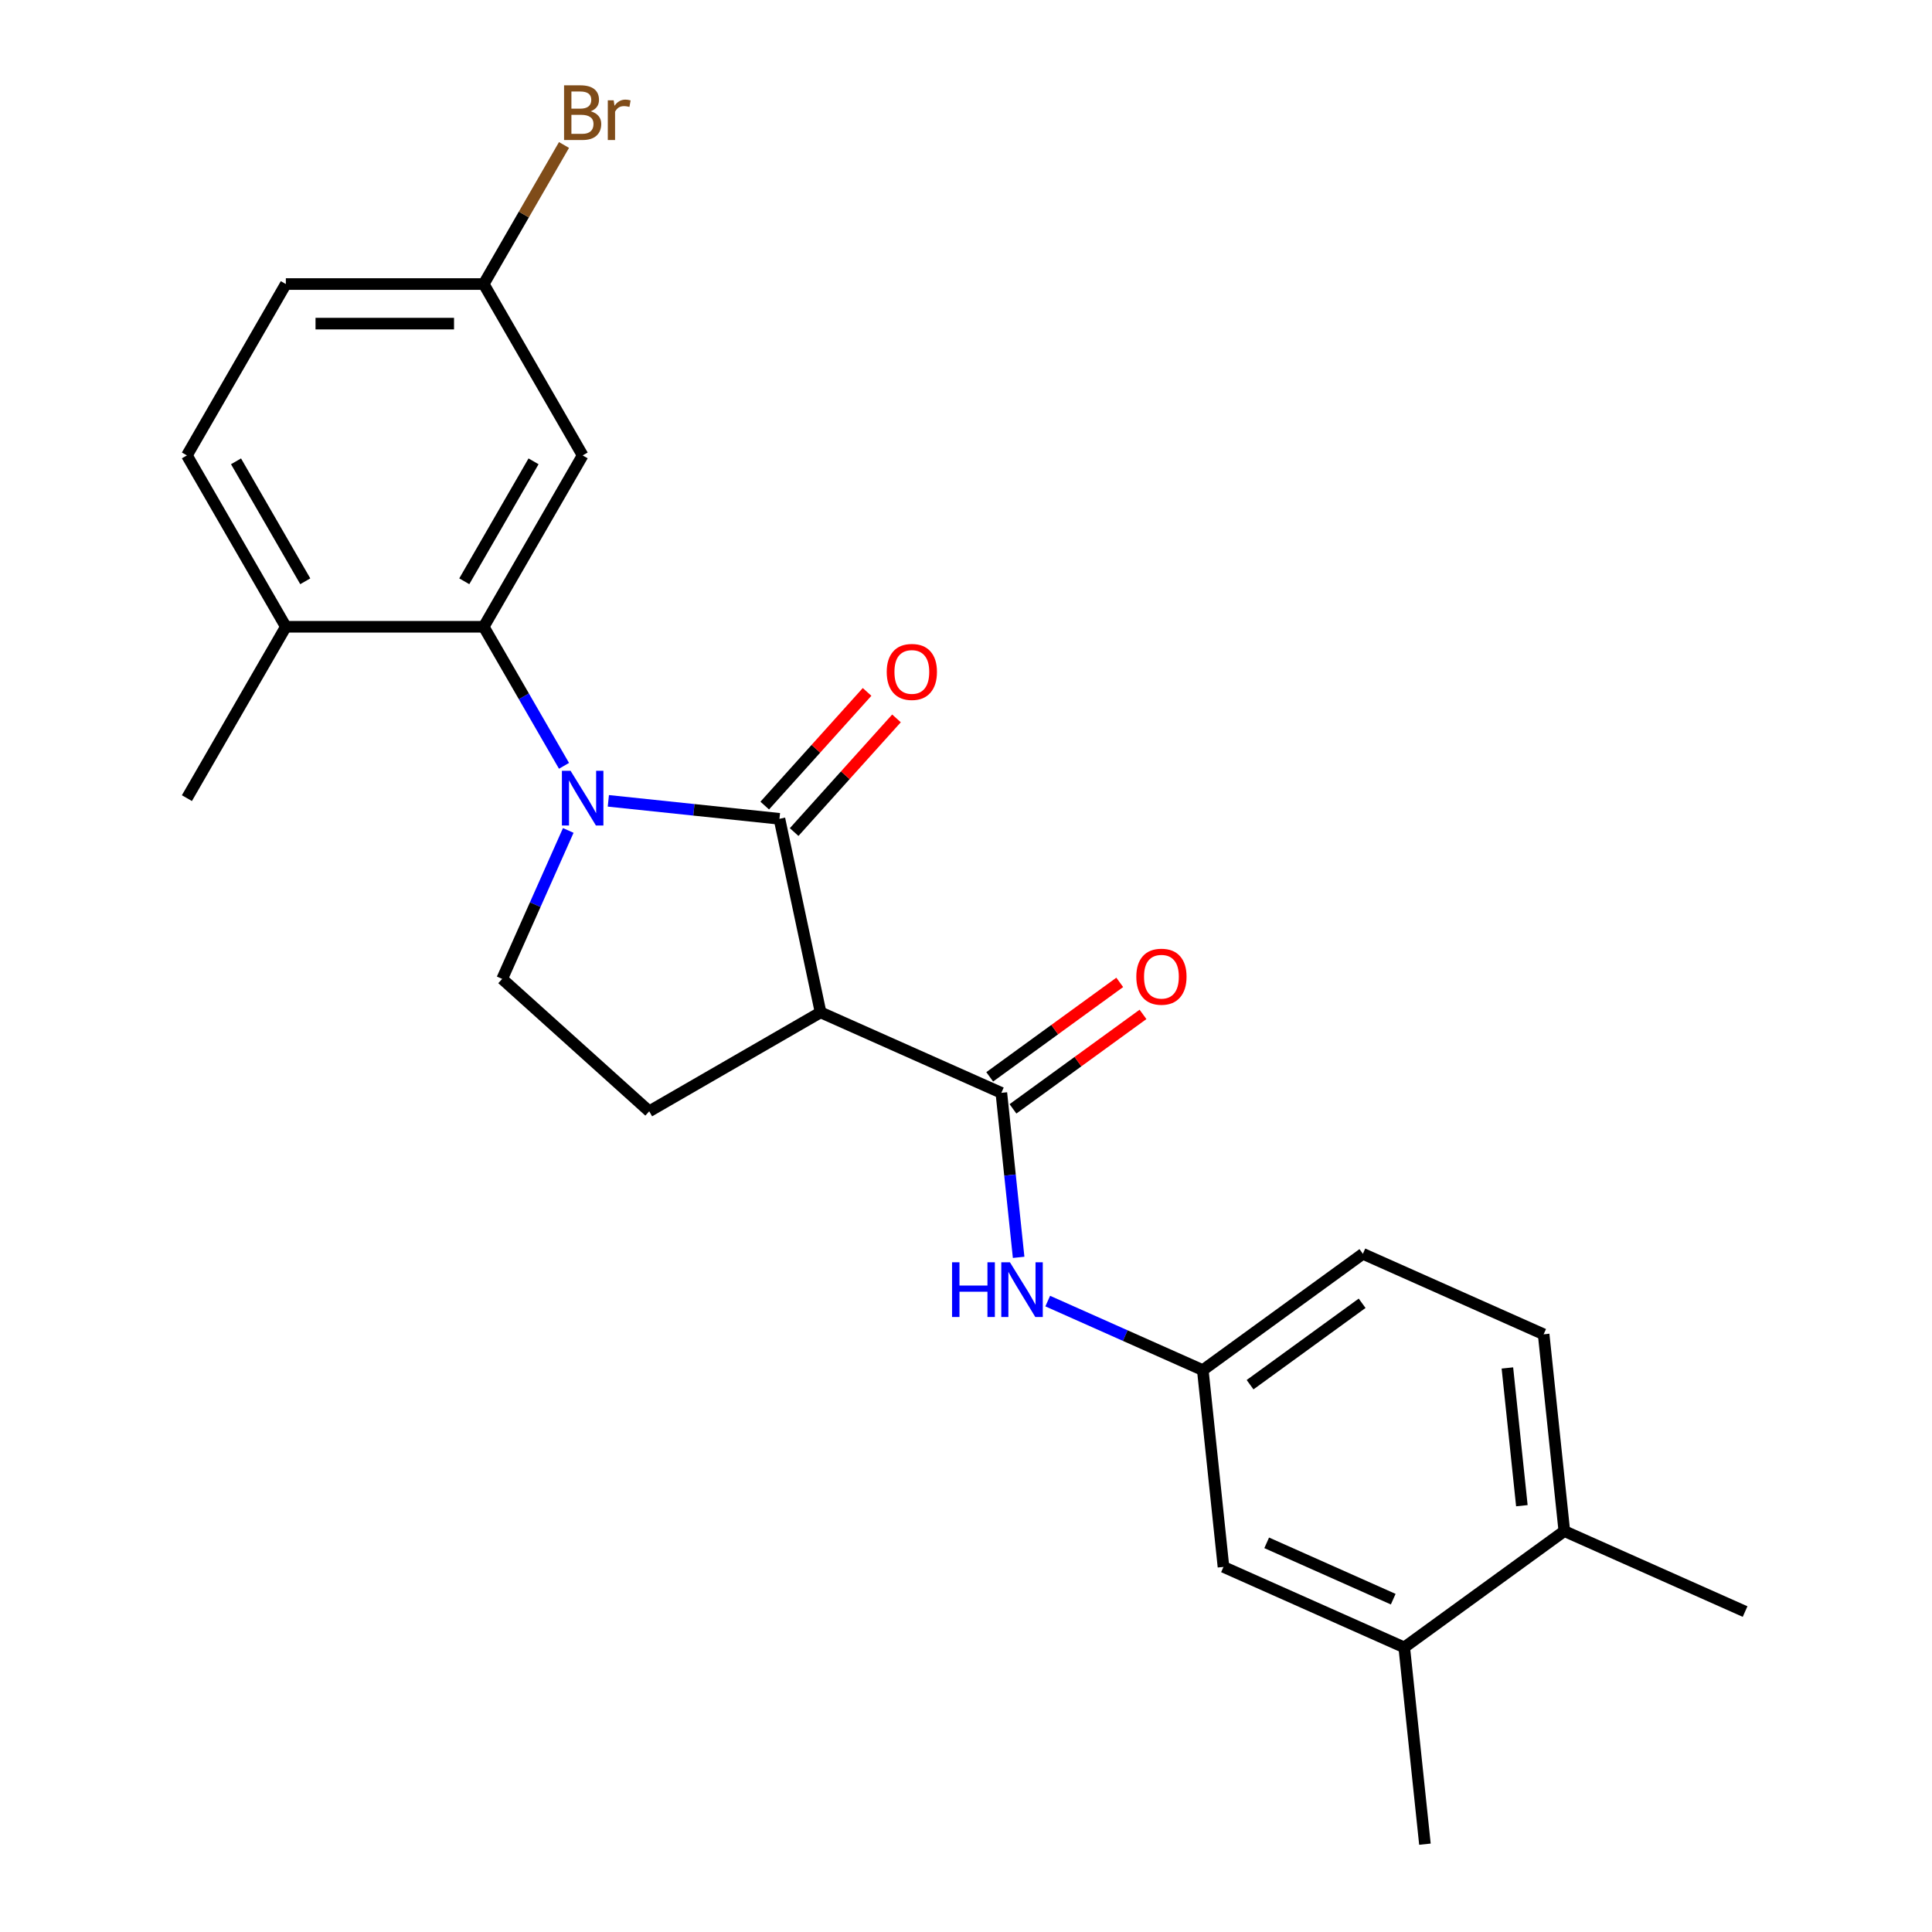 <?xml version='1.0' encoding='iso-8859-1'?>
<svg version='1.1' baseProfile='full'
              xmlns='http://www.w3.org/2000/svg'
                      xmlns:rdkit='http://www.rdkit.org/xml'
                      xmlns:xlink='http://www.w3.org/1999/xlink'
                  xml:space='preserve'
width='1000px' height='1000px' viewBox='0 0 1000 1000'>
<!-- END OF HEADER -->
<rect style='opacity:1.0;fill:#FFFFFF;stroke:none' width='1000' height='1000' x='0' y='0'> </rect>
<path class='bond-0' d='M 314.88,414.512 L 359.159,419.165' style='fill:none;fill-rule:evenodd;stroke:#0000FF;stroke-width:6px;stroke-linecap:butt;stroke-linejoin:miter;stroke-opacity:1' />
<path class='bond-0' d='M 359.159,419.165 L 403.437,423.819' style='fill:none;fill-rule:evenodd;stroke:#000000;stroke-width:6px;stroke-linecap:butt;stroke-linejoin:miter;stroke-opacity:1' />
<path class='bond-3' d='M 291.926,396.393 L 271.148,360.405' style='fill:none;fill-rule:evenodd;stroke:#0000FF;stroke-width:6px;stroke-linecap:butt;stroke-linejoin:miter;stroke-opacity:1' />
<path class='bond-3' d='M 271.148,360.405 L 250.37,324.416' style='fill:none;fill-rule:evenodd;stroke:#000000;stroke-width:6px;stroke-linecap:butt;stroke-linejoin:miter;stroke-opacity:1' />
<path class='bond-4' d='M 294.135,429.834 L 277.029,468.256' style='fill:none;fill-rule:evenodd;stroke:#0000FF;stroke-width:6px;stroke-linecap:butt;stroke-linejoin:miter;stroke-opacity:1' />
<path class='bond-4' d='M 277.029,468.256 L 259.922,506.678' style='fill:none;fill-rule:evenodd;stroke:#000000;stroke-width:6px;stroke-linecap:butt;stroke-linejoin:miter;stroke-opacity:1' />
<path class='bond-1' d='M 403.437,423.819 L 424.731,524' style='fill:none;fill-rule:evenodd;stroke:#000000;stroke-width:6px;stroke-linecap:butt;stroke-linejoin:miter;stroke-opacity:1' />
<path class='bond-8' d='M 411.048,430.673 L 437.534,401.257' style='fill:none;fill-rule:evenodd;stroke:#000000;stroke-width:6px;stroke-linecap:butt;stroke-linejoin:miter;stroke-opacity:1' />
<path class='bond-8' d='M 437.534,401.257 L 464.02,371.842' style='fill:none;fill-rule:evenodd;stroke:#FF0000;stroke-width:6px;stroke-linecap:butt;stroke-linejoin:miter;stroke-opacity:1' />
<path class='bond-8' d='M 395.826,416.966 L 422.312,387.551' style='fill:none;fill-rule:evenodd;stroke:#000000;stroke-width:6px;stroke-linecap:butt;stroke-linejoin:miter;stroke-opacity:1' />
<path class='bond-8' d='M 422.312,387.551 L 448.797,358.136' style='fill:none;fill-rule:evenodd;stroke:#FF0000;stroke-width:6px;stroke-linecap:butt;stroke-linejoin:miter;stroke-opacity:1' />
<path class='bond-2' d='M 424.731,524 L 518.296,565.657' style='fill:none;fill-rule:evenodd;stroke:#000000;stroke-width:6px;stroke-linecap:butt;stroke-linejoin:miter;stroke-opacity:1' />
<path class='bond-24' d='M 424.731,524 L 336.034,575.209' style='fill:none;fill-rule:evenodd;stroke:#000000;stroke-width:6px;stroke-linecap:butt;stroke-linejoin:miter;stroke-opacity:1' />
<path class='bond-5' d='M 518.296,565.657 L 522.77,608.226' style='fill:none;fill-rule:evenodd;stroke:#000000;stroke-width:6px;stroke-linecap:butt;stroke-linejoin:miter;stroke-opacity:1' />
<path class='bond-5' d='M 522.77,608.226 L 527.244,650.795' style='fill:none;fill-rule:evenodd;stroke:#0000FF;stroke-width:6px;stroke-linecap:butt;stroke-linejoin:miter;stroke-opacity:1' />
<path class='bond-12' d='M 524.316,573.943 L 557.965,549.496' style='fill:none;fill-rule:evenodd;stroke:#000000;stroke-width:6px;stroke-linecap:butt;stroke-linejoin:miter;stroke-opacity:1' />
<path class='bond-12' d='M 557.965,549.496 L 591.614,525.048' style='fill:none;fill-rule:evenodd;stroke:#FF0000;stroke-width:6px;stroke-linecap:butt;stroke-linejoin:miter;stroke-opacity:1' />
<path class='bond-12' d='M 512.275,557.372 L 545.925,532.924' style='fill:none;fill-rule:evenodd;stroke:#000000;stroke-width:6px;stroke-linecap:butt;stroke-linejoin:miter;stroke-opacity:1' />
<path class='bond-12' d='M 545.925,532.924 L 579.574,508.477' style='fill:none;fill-rule:evenodd;stroke:#FF0000;stroke-width:6px;stroke-linecap:butt;stroke-linejoin:miter;stroke-opacity:1' />
<path class='bond-7' d='M 250.37,324.416 L 301.58,235.719' style='fill:none;fill-rule:evenodd;stroke:#000000;stroke-width:6px;stroke-linecap:butt;stroke-linejoin:miter;stroke-opacity:1' />
<path class='bond-7' d='M 240.312,300.87 L 276.159,238.782' style='fill:none;fill-rule:evenodd;stroke:#000000;stroke-width:6px;stroke-linecap:butt;stroke-linejoin:miter;stroke-opacity:1' />
<path class='bond-10' d='M 250.37,324.416 L 147.951,324.416' style='fill:none;fill-rule:evenodd;stroke:#000000;stroke-width:6px;stroke-linecap:butt;stroke-linejoin:miter;stroke-opacity:1' />
<path class='bond-6' d='M 259.922,506.678 L 336.034,575.209' style='fill:none;fill-rule:evenodd;stroke:#000000;stroke-width:6px;stroke-linecap:butt;stroke-linejoin:miter;stroke-opacity:1' />
<path class='bond-11' d='M 542.302,673.437 L 582.434,691.305' style='fill:none;fill-rule:evenodd;stroke:#0000FF;stroke-width:6px;stroke-linecap:butt;stroke-linejoin:miter;stroke-opacity:1' />
<path class='bond-11' d='M 582.434,691.305 L 622.565,709.173' style='fill:none;fill-rule:evenodd;stroke:#000000;stroke-width:6px;stroke-linecap:butt;stroke-linejoin:miter;stroke-opacity:1' />
<path class='bond-16' d='M 301.58,235.719 L 250.37,147.022' style='fill:none;fill-rule:evenodd;stroke:#000000;stroke-width:6px;stroke-linecap:butt;stroke-linejoin:miter;stroke-opacity:1' />
<path class='bond-9' d='M 726.835,852.688 L 633.271,811.03' style='fill:none;fill-rule:evenodd;stroke:#000000;stroke-width:6px;stroke-linecap:butt;stroke-linejoin:miter;stroke-opacity:1' />
<path class='bond-9' d='M 721.132,827.726 L 655.637,798.566' style='fill:none;fill-rule:evenodd;stroke:#000000;stroke-width:6px;stroke-linecap:butt;stroke-linejoin:miter;stroke-opacity:1' />
<path class='bond-14' d='M 726.835,852.688 L 809.694,792.488' style='fill:none;fill-rule:evenodd;stroke:#000000;stroke-width:6px;stroke-linecap:butt;stroke-linejoin:miter;stroke-opacity:1' />
<path class='bond-21' d='M 726.835,852.688 L 737.541,954.545' style='fill:none;fill-rule:evenodd;stroke:#000000;stroke-width:6px;stroke-linecap:butt;stroke-linejoin:miter;stroke-opacity:1' />
<path class='bond-15' d='M 147.951,324.416 L 96.742,235.719' style='fill:none;fill-rule:evenodd;stroke:#000000;stroke-width:6px;stroke-linecap:butt;stroke-linejoin:miter;stroke-opacity:1' />
<path class='bond-15' d='M 158.009,300.87 L 122.163,238.782' style='fill:none;fill-rule:evenodd;stroke:#000000;stroke-width:6px;stroke-linecap:butt;stroke-linejoin:miter;stroke-opacity:1' />
<path class='bond-22' d='M 147.951,324.416 L 96.742,413.114' style='fill:none;fill-rule:evenodd;stroke:#000000;stroke-width:6px;stroke-linecap:butt;stroke-linejoin:miter;stroke-opacity:1' />
<path class='bond-13' d='M 622.565,709.173 L 633.271,811.03' style='fill:none;fill-rule:evenodd;stroke:#000000;stroke-width:6px;stroke-linecap:butt;stroke-linejoin:miter;stroke-opacity:1' />
<path class='bond-18' d='M 622.565,709.173 L 705.424,648.972' style='fill:none;fill-rule:evenodd;stroke:#000000;stroke-width:6px;stroke-linecap:butt;stroke-linejoin:miter;stroke-opacity:1' />
<path class='bond-18' d='M 647.034,716.714 L 705.035,674.574' style='fill:none;fill-rule:evenodd;stroke:#000000;stroke-width:6px;stroke-linecap:butt;stroke-linejoin:miter;stroke-opacity:1' />
<path class='bond-23' d='M 809.694,792.488 L 903.258,834.145' style='fill:none;fill-rule:evenodd;stroke:#000000;stroke-width:6px;stroke-linecap:butt;stroke-linejoin:miter;stroke-opacity:1' />
<path class='bond-26' d='M 809.694,792.488 L 798.988,690.63' style='fill:none;fill-rule:evenodd;stroke:#000000;stroke-width:6px;stroke-linecap:butt;stroke-linejoin:miter;stroke-opacity:1' />
<path class='bond-26' d='M 787.716,779.35 L 780.222,708.05' style='fill:none;fill-rule:evenodd;stroke:#000000;stroke-width:6px;stroke-linecap:butt;stroke-linejoin:miter;stroke-opacity:1' />
<path class='bond-19' d='M 96.742,235.719 L 147.951,147.022' style='fill:none;fill-rule:evenodd;stroke:#000000;stroke-width:6px;stroke-linecap:butt;stroke-linejoin:miter;stroke-opacity:1' />
<path class='bond-20' d='M 250.37,147.022 L 271.148,111.034' style='fill:none;fill-rule:evenodd;stroke:#000000;stroke-width:6px;stroke-linecap:butt;stroke-linejoin:miter;stroke-opacity:1' />
<path class='bond-20' d='M 271.148,111.034 L 291.926,75.045' style='fill:none;fill-rule:evenodd;stroke:#7F4C19;stroke-width:6px;stroke-linecap:butt;stroke-linejoin:miter;stroke-opacity:1' />
<path class='bond-25' d='M 250.37,147.022 L 147.951,147.022' style='fill:none;fill-rule:evenodd;stroke:#000000;stroke-width:6px;stroke-linecap:butt;stroke-linejoin:miter;stroke-opacity:1' />
<path class='bond-25' d='M 235.007,167.506 L 163.314,167.506' style='fill:none;fill-rule:evenodd;stroke:#000000;stroke-width:6px;stroke-linecap:butt;stroke-linejoin:miter;stroke-opacity:1' />
<path class='bond-17' d='M 798.988,690.63 L 705.424,648.972' style='fill:none;fill-rule:evenodd;stroke:#000000;stroke-width:6px;stroke-linecap:butt;stroke-linejoin:miter;stroke-opacity:1' />
<path  class='atom-0' d='M 295.32 398.954
L 304.6 413.954
Q 305.52 415.434, 307 418.114
Q 308.48 420.794, 308.56 420.954
L 308.56 398.954
L 312.32 398.954
L 312.32 427.274
L 308.44 427.274
L 298.48 410.874
Q 297.32 408.954, 296.08 406.754
Q 294.88 404.554, 294.52 403.874
L 294.52 427.274
L 290.84 427.274
L 290.84 398.954
L 295.32 398.954
' fill='#0000FF'/>
<path  class='atom-6' d='M 492.781 653.355
L 496.621 653.355
L 496.621 665.395
L 511.101 665.395
L 511.101 653.355
L 514.941 653.355
L 514.941 681.675
L 511.101 681.675
L 511.101 668.595
L 496.621 668.595
L 496.621 681.675
L 492.781 681.675
L 492.781 653.355
' fill='#0000FF'/>
<path  class='atom-6' d='M 522.741 653.355
L 532.021 668.355
Q 532.941 669.835, 534.421 672.515
Q 535.901 675.195, 535.981 675.355
L 535.981 653.355
L 539.741 653.355
L 539.741 681.675
L 535.861 681.675
L 525.901 665.275
Q 524.741 663.355, 523.501 661.155
Q 522.301 658.955, 521.941 658.275
L 521.941 681.675
L 518.261 681.675
L 518.261 653.355
L 522.741 653.355
' fill='#0000FF'/>
<path  class='atom-9' d='M 458.969 347.787
Q 458.969 340.987, 462.329 337.187
Q 465.689 333.387, 471.969 333.387
Q 478.249 333.387, 481.609 337.187
Q 484.969 340.987, 484.969 347.787
Q 484.969 354.667, 481.569 358.587
Q 478.169 362.467, 471.969 362.467
Q 465.729 362.467, 462.329 358.587
Q 458.969 354.707, 458.969 347.787
M 471.969 359.267
Q 476.289 359.267, 478.609 356.387
Q 480.969 353.467, 480.969 347.787
Q 480.969 342.227, 478.609 339.427
Q 476.289 336.587, 471.969 336.587
Q 467.649 336.587, 465.289 339.387
Q 462.969 342.187, 462.969 347.787
Q 462.969 353.507, 465.289 356.387
Q 467.649 359.267, 471.969 359.267
' fill='#FF0000'/>
<path  class='atom-13' d='M 588.154 505.537
Q 588.154 498.737, 591.514 494.937
Q 594.874 491.137, 601.154 491.137
Q 607.434 491.137, 610.794 494.937
Q 614.154 498.737, 614.154 505.537
Q 614.154 512.417, 610.754 516.337
Q 607.354 520.217, 601.154 520.217
Q 594.914 520.217, 591.514 516.337
Q 588.154 512.457, 588.154 505.537
M 601.154 517.017
Q 605.474 517.017, 607.794 514.137
Q 610.154 511.217, 610.154 505.537
Q 610.154 499.977, 607.794 497.177
Q 605.474 494.337, 601.154 494.337
Q 596.834 494.337, 594.474 497.137
Q 592.154 499.937, 592.154 505.537
Q 592.154 511.257, 594.474 514.137
Q 596.834 517.017, 601.154 517.017
' fill='#FF0000'/>
<path  class='atom-21' d='M 305.72 57.605
Q 308.44 58.365, 309.8 60.045
Q 311.2 61.685, 311.2 64.125
Q 311.2 68.045, 308.68 70.285
Q 306.2 72.485, 301.48 72.485
L 291.96 72.485
L 291.96 44.165
L 300.32 44.165
Q 305.16 44.165, 307.6 46.125
Q 310.04 48.085, 310.04 51.685
Q 310.04 55.965, 305.72 57.605
M 295.76 47.365
L 295.76 56.245
L 300.32 56.245
Q 303.12 56.245, 304.56 55.125
Q 306.04 53.965, 306.04 51.685
Q 306.04 47.365, 300.32 47.365
L 295.76 47.365
M 301.48 69.285
Q 304.24 69.285, 305.72 67.965
Q 307.2 66.645, 307.2 64.125
Q 307.2 61.805, 305.56 60.645
Q 303.96 59.445, 300.88 59.445
L 295.76 59.445
L 295.76 69.285
L 301.48 69.285
' fill='#7F4C19'/>
<path  class='atom-21' d='M 317.64 51.925
L 318.08 54.765
Q 320.24 51.565, 323.76 51.565
Q 324.88 51.565, 326.4 51.965
L 325.8 55.325
Q 324.08 54.925, 323.12 54.925
Q 321.44 54.925, 320.32 55.605
Q 319.24 56.245, 318.36 57.805
L 318.36 72.485
L 314.6 72.485
L 314.6 51.925
L 317.64 51.925
' fill='#7F4C19'/>
</svg>
